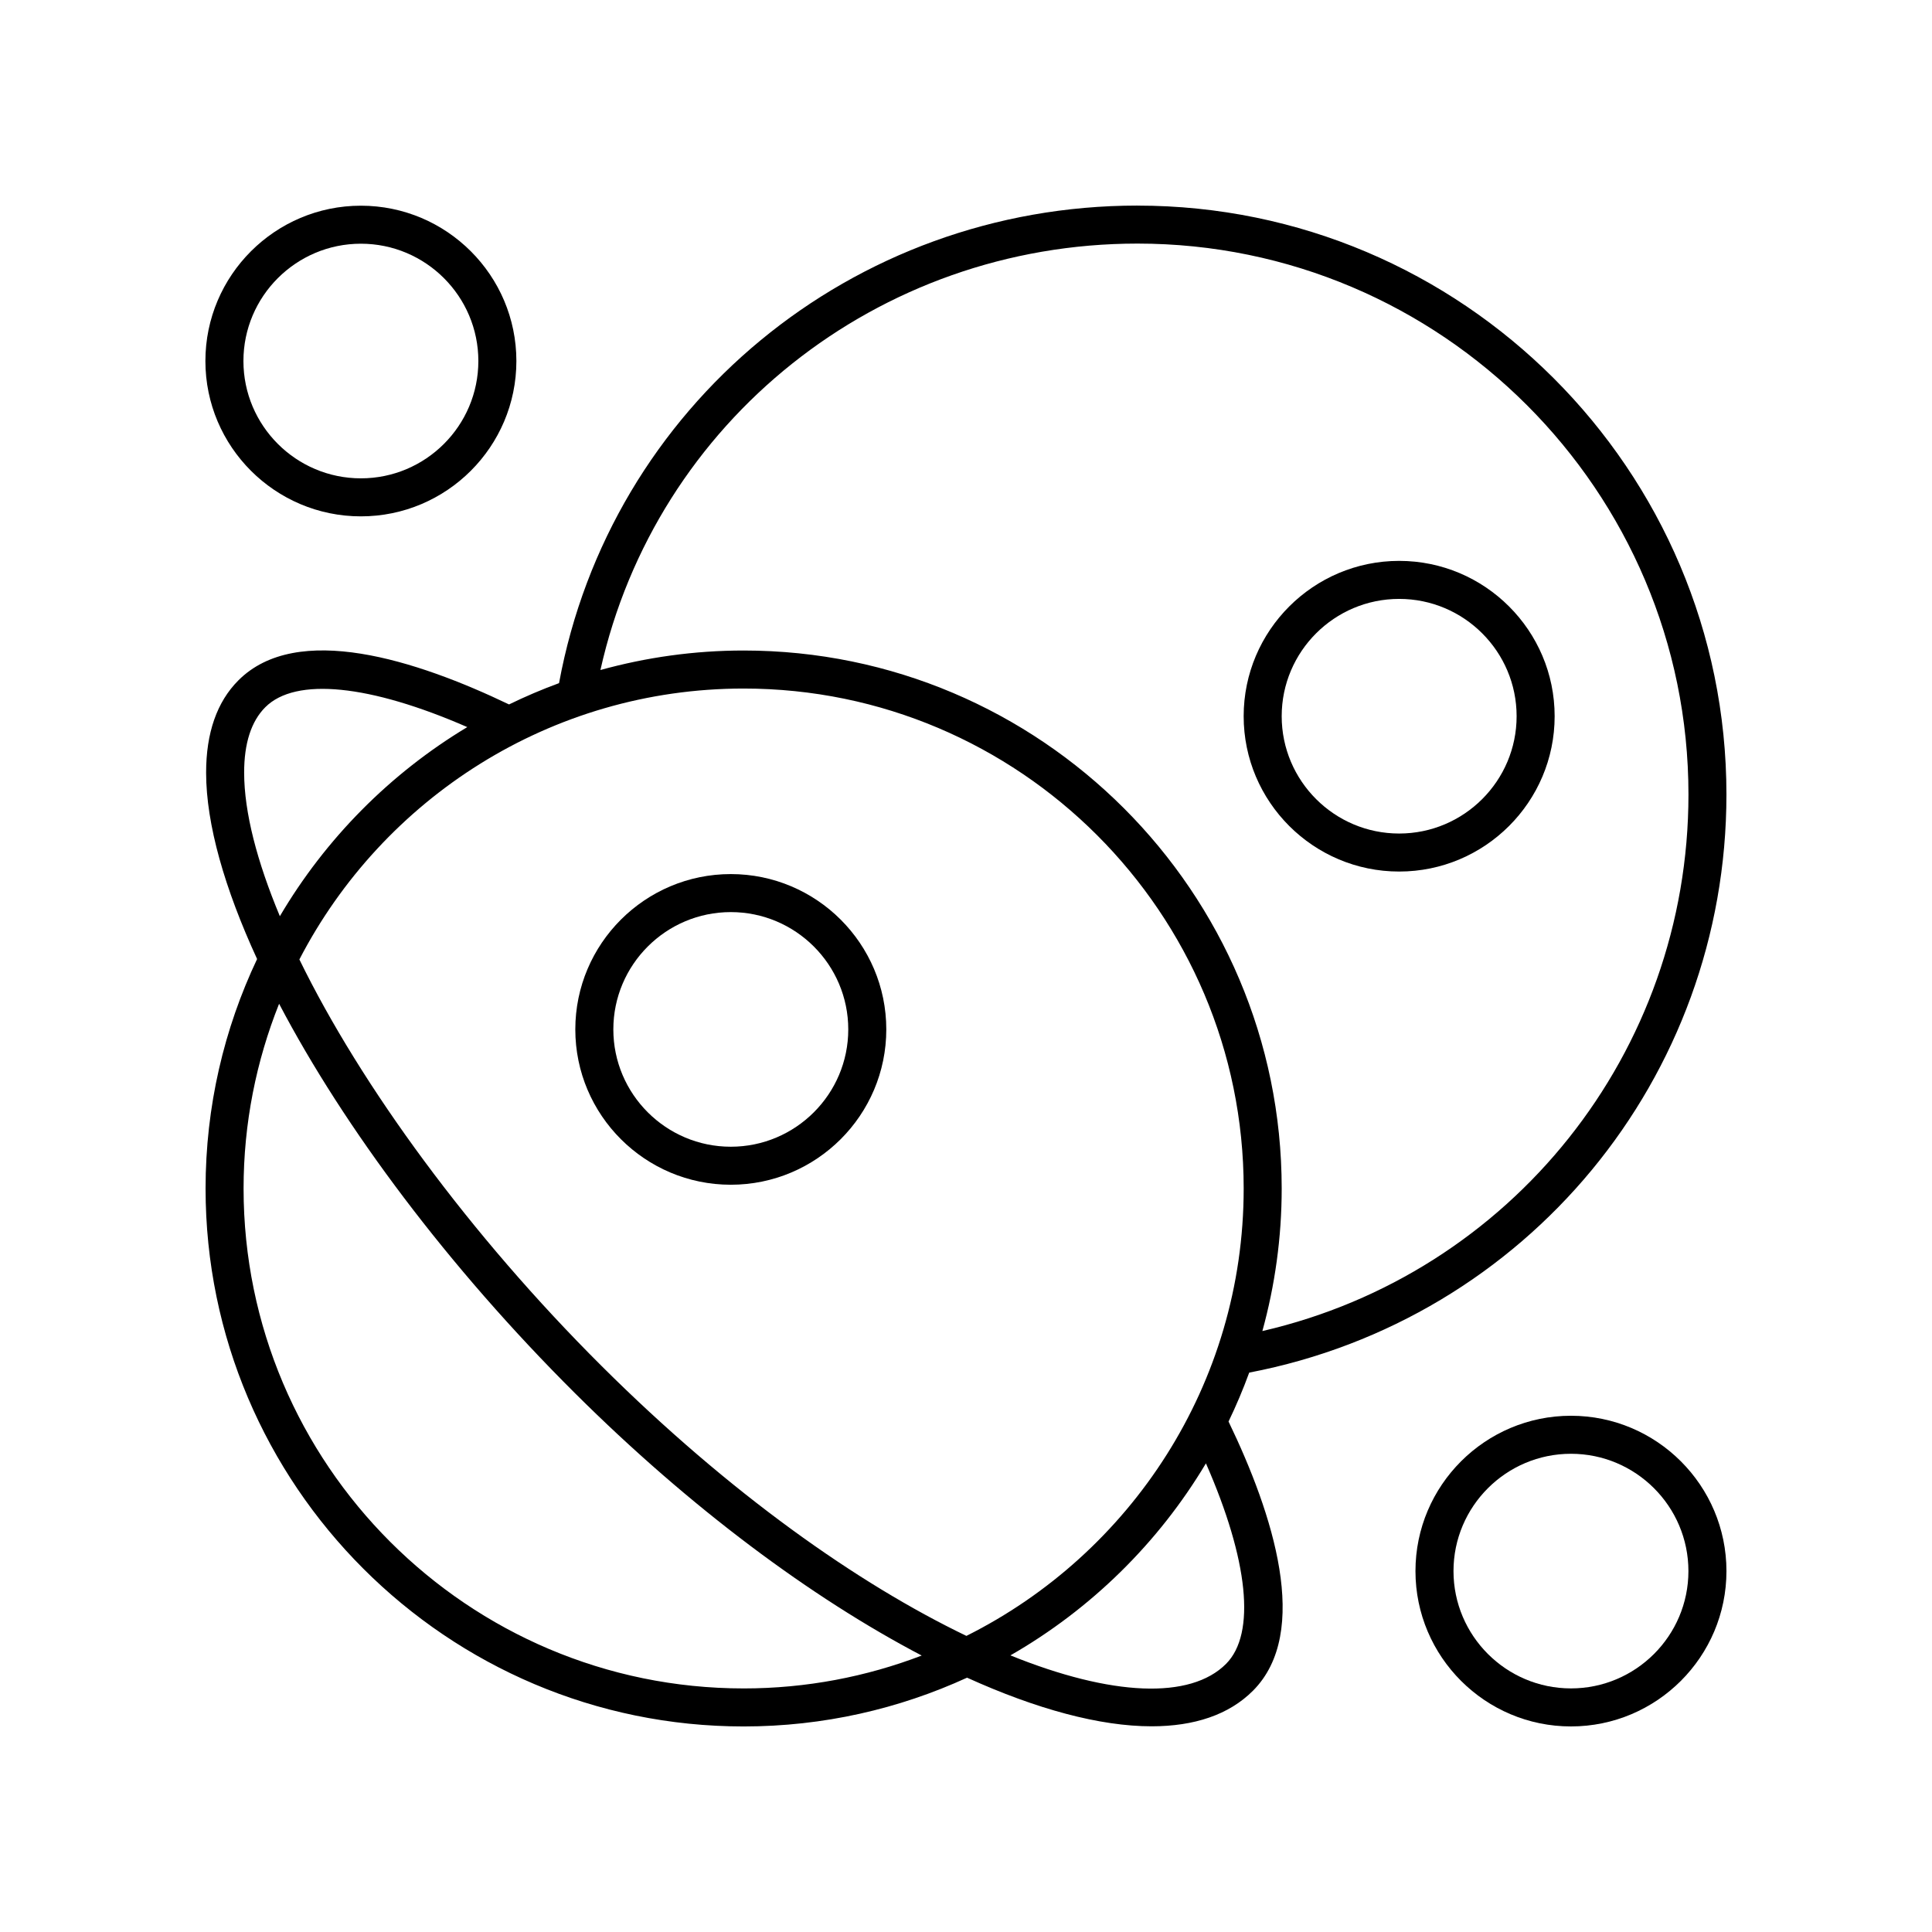 <?xml version="1.0" encoding="UTF-8"?>
<!-- Uploaded to: ICON Repo, www.iconrepo.com, Generator: ICON Repo Mixer Tools -->
<svg fill="#000000" width="800px" height="800px" version="1.1" viewBox="144 144 512 512" xmlns="http://www.w3.org/2000/svg">
 <g>
  <path d="m337.67 375.64c-22.719 0-41.207 18.465-41.207 41.164 0 22.699 18.484 41.164 41.207 41.164 22.719 0 41.207-18.465 41.207-41.164-0.004-22.699-18.488-41.164-41.207-41.164zm0 72.254c-17.164 0-31.129-13.949-31.129-31.09 0-17.141 13.965-31.09 31.129-31.09s31.129 13.949 31.129 31.09c0 17.141-13.965 31.09-31.129 31.09z"/>
  <path d="m560.32 519.19c-22.719 0-41.207 18.465-41.207 41.164 0.004 22.703 18.488 41.168 41.207 41.168 22.723 0 41.207-18.465 41.207-41.168 0-22.699-18.484-41.164-41.207-41.164zm0 72.254c-17.164 0-31.129-13.949-31.129-31.09s13.965-31.09 31.129-31.09c17.168 0 31.129 13.949 31.129 31.09s-13.961 31.09-31.129 31.09z"/>
  <path d="m239.64 280.84c22.719 0 41.207-18.465 41.207-41.164 0-22.699-18.484-41.164-41.207-41.164-22.719 0-41.207 18.465-41.207 41.164 0 22.699 18.484 41.164 41.207 41.164zm0-72.254c17.164 0 31.129 13.949 31.129 31.09 0 17.141-13.965 31.09-31.129 31.09s-31.129-13.949-31.129-31.09c0-17.141 13.961-31.09 31.129-31.09z"/>
  <path d="m514.79 292.64c-22.719 0-41.207 18.465-41.207 41.164 0 22.699 18.484 41.164 41.207 41.164 22.719 0 41.207-18.465 41.207-41.164-0.004-22.699-18.488-41.164-41.207-41.164zm0 72.254c-17.164 0-31.129-13.949-31.129-31.09s13.965-31.09 31.129-31.09c17.164 0 31.129 13.949 31.129 31.09s-13.965 31.09-31.129 31.09z"/>
  <path d="m445.43 198.48c-75.594 0-139.73 53.113-153.28 126.56-4.531 1.66-8.949 3.547-13.25 5.641-24.605-11.789-56.188-21.938-71.723-6.379-5.688 5.688-8.566 13.934-8.555 24.508 0.016 13.625 4.894 30.625 13.512 49.344-8.746 18.453-13.656 39.066-13.656 60.805 0 78.613 63.965 142.57 142.59 142.57 21.121 0 41.164-4.652 59.215-12.926 18.43 8.359 35.207 12.887 48.914 12.887 11.273-0.004 20.48-3.035 26.859-9.438 15.453-15.512 5.312-46.883-6.481-71.328 2.031-4.211 3.859-8.535 5.477-12.965 73.457-14.082 126.47-78.027 126.47-153.21 0-86.051-70.023-156.06-156.09-156.06zm-236.73 150.31c-0.012-7.797 1.879-13.645 5.606-17.371 8.039-8.047 27.734-5.988 53.527 5.269-20.445 12.289-37.551 29.559-49.668 50.117-6.039-14.461-9.453-27.496-9.465-38.016zm132.37 242.66c-73.066 0-132.52-59.434-132.52-132.49 0-17.289 3.363-33.797 9.414-48.953 17.223 32.832 44.809 69.75 78.379 103.17 30.598 30.465 62.852 54.344 91.918 69.559-14.672 5.613-30.574 8.715-47.195 8.715zm127.85-6.512c-9.445 9.492-30.293 8.625-57.148-2.246 21.332-12.23 39.219-29.797 51.812-50.887 11.234 25.578 13.312 45.125 5.336 53.133zm-68.812-7.41c-28.699-13.801-62.754-37.742-96.645-71.492-34.961-34.812-63.77-74.266-80.125-107.77 22.059-42.598 66.535-71.797 117.73-71.797 73.066 0 132.52 59.434 132.52 132.49 0 51.855-29.969 96.82-73.48 118.57zm78.434-80.785c3.316-12.043 5.121-24.703 5.121-37.781 0-78.613-63.965-142.57-142.59-142.57-13.141 0-25.859 1.824-37.953 5.168 14.711-65.902 73.438-113.01 142.32-113.01 80.516 0 146.02 65.492 146.02 145.99 0 68.48-47.008 127-112.91 142.2z"/>
 </g>
</svg>